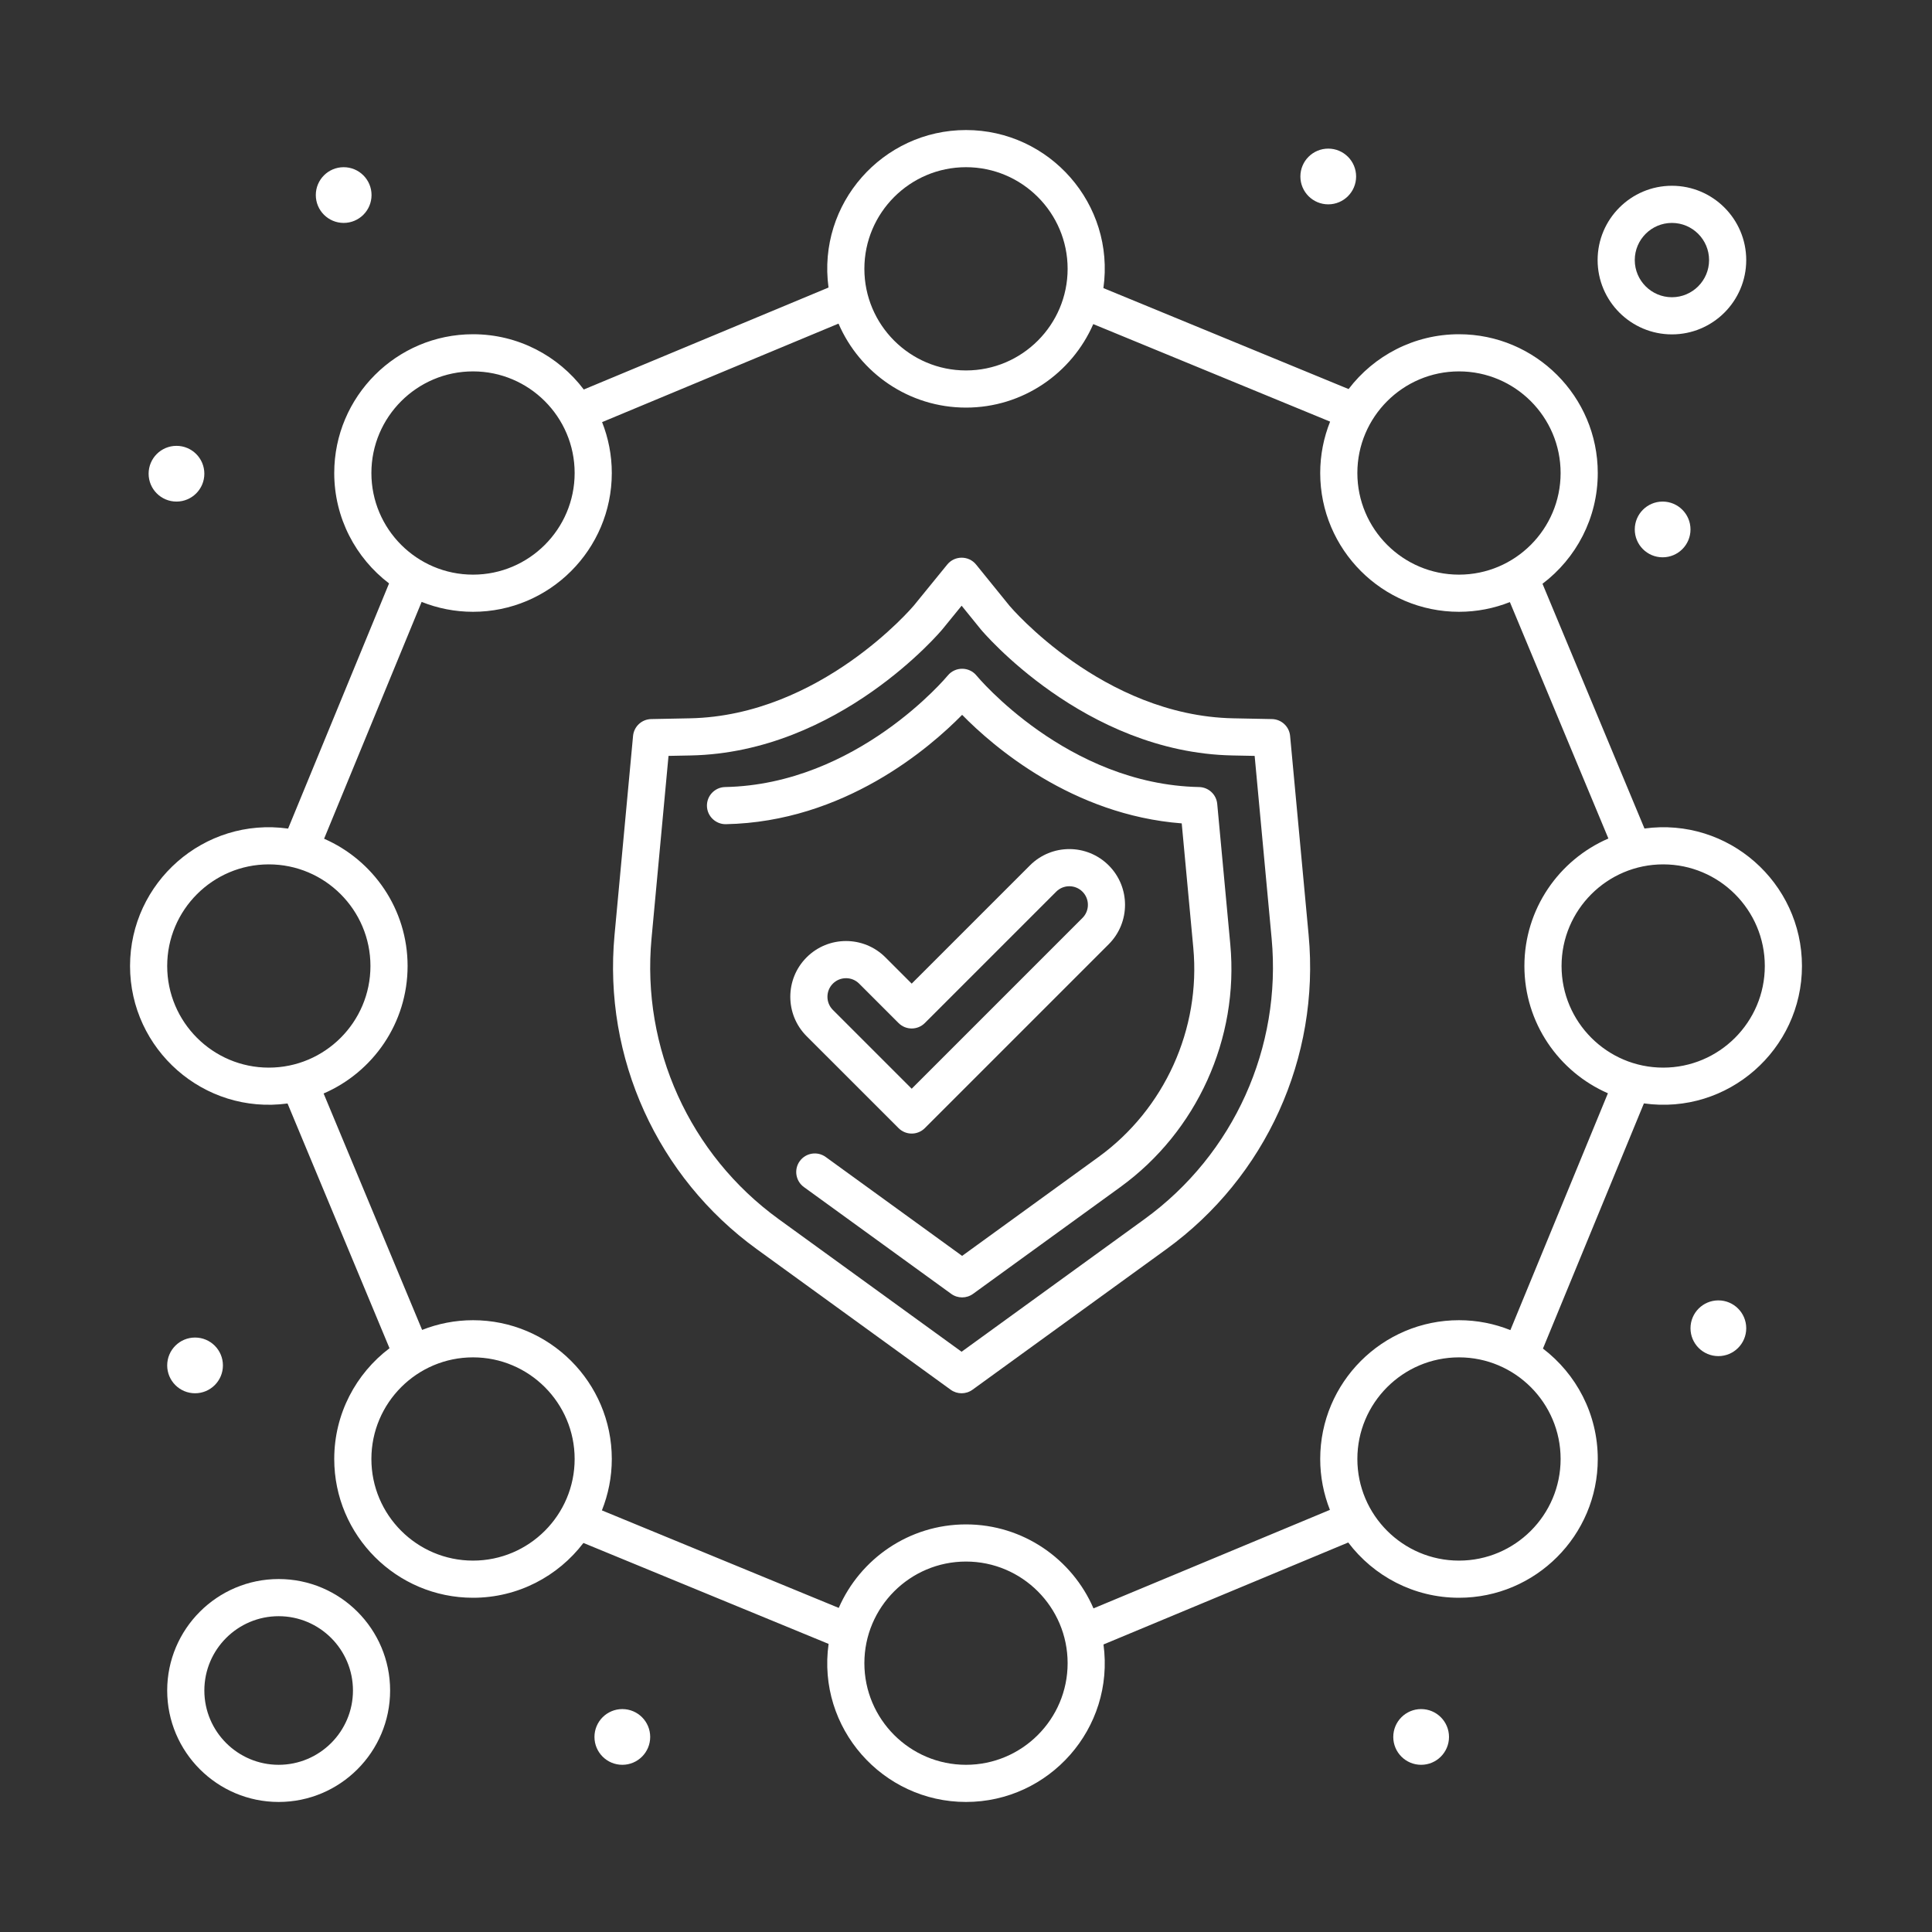 <svg xmlns:xlink="http://www.w3.org/1999/xlink" version="1.1" xmlns="http://www.w3.org/2000/svg" width="300" viewBox="0 0 520 520" height="300"><rect x="0" y="0" width="520" height="520" fill="#333333" stroke="none"/><g transform="matrix(1,0,0,1,0,0)" height="100%" width="100%"><g id="_x37_0_x2C__Network_x2C__Protection_x2C__Security"><g><path stroke-opacity="1" stroke="none" data-original-color="#000000ff" fill-opacity="1" fill="#ffffff" d="m442.612 222.996-27.447-65.872c9.029-6.825 14.876-17.646 14.876-29.811 0-20.597-16.756-37.353-37.353-37.353-12.108 0-22.886 5.795-29.715 14.754l-65.989-27.171c3.167-22.651-14.514-42.543-36.984-42.543-22.394 0-40.065 19.768-37.003 42.389l-65.873 27.447c-6.824-9.029-17.646-14.876-29.81-14.876-20.597 0-37.354 16.756-37.354 37.353 0 12.108 5.795 22.885 14.754 29.714l-27.171 65.988c-22.65-3.167-42.543 14.515-42.543 36.985 0 22.434 19.813 40.065 42.39 37.004l27.446 65.872c-9.029 6.825-14.876 17.647-14.876 29.811 0 20.597 16.757 37.353 37.354 37.353 12.109 0 22.885-5.796 29.715-14.754l65.988 27.172c-3.168 22.65 14.514 42.542 36.983 42.542 22.398 0 40.06-19.766 37.005-42.389l65.872-27.447c6.824 9.028 17.646 14.876 29.811 14.876 20.597 0 37.353-16.756 37.353-37.353 0-12.109-5.796-22.887-14.755-29.716l27.171-65.987c22.652 3.167 42.543-14.514 42.543-36.984 0-22.428-19.809-40.067-42.388-37.004zm-49.924-123.036c15.082 0 27.353 12.271 27.353 27.353s-12.271 27.353-27.353 27.353c-15.083 0-27.353-12.271-27.353-27.353 0-15.083 12.27-27.353 27.353-27.353zm-132.688-54.96c15.083 0 27.353 12.271 27.353 27.353s-12.27 27.353-27.353 27.353c-15.082 0-27.353-12.271-27.353-27.353s12.271-27.353 27.353-27.353zm-160.04 82.313c0-15.083 12.271-27.353 27.354-27.353 15.082 0 27.353 12.271 27.353 27.353s-12.271 27.353-27.353 27.353c-15.084 0-27.354-12.271-27.354-27.353zm-54.96 132.687c0-15.083 12.271-27.353 27.354-27.353 15.082 0 27.353 12.27 27.353 27.353s-12.271 27.353-27.353 27.353c-15.083 0-27.354-12.27-27.354-27.353zm82.313 160.04c-15.083 0-27.354-12.271-27.354-27.353 0-15.083 12.271-27.353 27.354-27.353 15.082 0 27.353 12.27 27.353 27.353s-12.271 27.353-27.353 27.353zm132.687 54.96c-15.082 0-27.353-12.271-27.353-27.353 0-15.083 12.271-27.354 27.353-27.354 15.083 0 27.353 12.271 27.353 27.354 0 15.082-12.27 27.353-27.353 27.353zm160.041-82.312c0 15.082-12.271 27.353-27.353 27.353-15.083 0-27.353-12.271-27.353-27.353 0-15.083 12.271-27.353 27.353-27.353 15.082-.001 27.353 12.269 27.353 27.353zm-13.521-34.688c-4.281-1.714-8.945-2.666-13.831-2.666-20.597 0-37.353 16.757-37.353 37.353 0 4.835.934 9.453 2.613 13.697l-63.636 26.515c-5.73-13.282-18.951-22.605-34.313-22.605-15.31 0-28.491 9.263-34.253 22.475l-63.747-26.249c1.713-4.281 2.666-8.946 2.666-13.832 0-20.597-16.756-37.353-37.353-37.353-4.835 0-9.454.934-13.698 2.613l-26.514-63.635c13.282-5.73 22.604-18.951 22.604-34.313 0-15.31-9.262-28.491-22.474-34.253l26.25-63.747c4.281 1.713 8.946 2.666 13.832 2.666 20.596 0 37.353-16.756 37.353-37.353 0-4.835-.934-9.454-2.613-13.698l63.635-26.514c5.731 13.283 18.951 22.605 34.312 22.605 15.31 0 28.491-9.262 34.253-22.474l63.748 26.249c-1.714 4.281-2.666 8.946-2.666 13.832 0 20.597 16.757 37.353 37.353 37.353 4.835 0 9.453-.934 13.697-2.613l26.515 63.634c-13.283 5.731-22.607 18.952-22.607 34.313 0 15.31 9.263 28.492 22.475 34.254zm41.127-70.647c-15.083 0-27.354-12.27-27.354-27.353s12.271-27.353 27.354-27.353c15.082 0 27.353 12.27 27.353 27.353s-12.271 27.353-27.353 27.353z"></path><path stroke-opacity="1" stroke="none" data-original-color="#000000ff" fill-opacity="1" fill="#ffffff" d="m75 425c-16.542 0-30 13.458-30 30s13.458 30 30 30 30-13.458 30-30-13.458-30-30-30zm0 50c-11.028 0-20-8.972-20-20s8.972-20 20-20 20 8.972 20 20-8.972 20-20 20z"></path><path stroke-opacity="1" stroke="none" data-original-color="#000000ff" fill-opacity="1" fill="#ffffff" d="m450 90c11.028 0 20-8.972 20-20s-8.972-20-20-20-20 8.972-20 20 8.972 20 20 20zm0-30c5.514 0 10 4.486 10 10s-4.486 10-10 10-10-4.486-10-10 4.486-10 10-10z"></path><circle stroke-opacity="1" stroke="none" data-original-color="#000000ff" fill-opacity="1" fill="#ffffff" r="7.5" cy="52.5" cx="92.5"></circle><circle stroke-opacity="1" stroke="none" data-original-color="#000000ff" fill-opacity="1" fill="#ffffff" r="7.5" cy="127.5" cx="47.5"></circle><circle stroke-opacity="1" stroke="none" data-original-color="#000000ff" fill-opacity="1" fill="#ffffff" r="7.5" cy="47.5" cx="357.5"></circle><circle stroke-opacity="1" stroke="none" data-original-color="#000000ff" fill-opacity="1" fill="#ffffff" r="7.5" cy="142.5" cx="447.5"></circle><circle stroke-opacity="1" stroke="none" data-original-color="#000000ff" fill-opacity="1" fill="#ffffff" r="7.5" cy="357.5" cx="462.5"></circle><circle stroke-opacity="1" stroke="none" data-original-color="#000000ff" fill-opacity="1" fill="#ffffff" r="7.5" cy="467.5" cx="382.5"></circle><circle stroke-opacity="1" stroke="none" data-original-color="#000000ff" fill-opacity="1" fill="#ffffff" r="7.5" cy="467.5" cx="167.5"></circle><circle stroke-opacity="1" stroke="none" data-original-color="#000000ff" fill-opacity="1" fill="#ffffff" r="7.5" cy="367.5" cx="52.5"></circle><path stroke-opacity="1" stroke="none" data-original-color="#000000ff" fill-opacity="1" fill="#ffffff" d="m327.618 216.37c-.235-2.534-2.336-4.486-4.88-4.536-35.496-.701-59.67-29.713-59.905-30.001-2-2.456-5.757-2.437-7.749-.006-.24.293-24.415 29.305-59.911 30.006-2.761.055-4.955 2.337-4.9 5.098s2.377 4.946 5.098 4.9c31.801-.628 54.81-20.486 63.586-29.432 8.359 8.52 29.626 26.94 59.106 29.215l3.115 33.489c2.032 21.847-7.74 43.42-25.504 56.3l-36.718 26.621-36.716-26.621c-2.235-1.619-5.362-1.123-6.983 1.113-1.621 2.235-1.122 5.361 1.113 6.982l39.651 28.749c1.75 1.269 4.119 1.27 5.87 0l39.652-28.749c20.611-14.944 31.95-39.974 29.592-65.322z"></path><path stroke-opacity="1" stroke="none" data-original-color="#000000ff" fill-opacity="1" fill="#ffffff" d="m347.234 198.076c-.235-2.534-2.336-4.486-4.88-4.536l-10.43-.206c-35.082-.693-59.969-29.994-60.178-30.243l-9.031-11.139c-2.002-2.47-5.768-2.454-7.76-.009l-9.023 11.077c-.247.296-25.131 29.62-60.236 30.314l-10.429.206c-2.544.05-4.644 2.003-4.88 4.536l-4.986 53.598c-3.076 33.063 11.587 65.18 38.302 84.548l52.173 37.826c1.751 1.268 4.119 1.27 5.87 0l52.173-37.827c26.776-19.415 41.37-51.561 38.301-84.546zm-39.184 130.049-49.238 35.699-49.238-35.698c-23.919-17.343-36.958-46.059-34.215-75.525l4.573-49.151 5.962-.118c39.964-.79 67.471-33.606 67.762-33.96l5.167-6.343 5.184 6.394c.273.331 27.785 33.12 67.721 33.909l5.964.118 4.571 49.151c2.721 29.245-10.115 58.049-34.213 75.524z"></path><path stroke-opacity="1" stroke="none" data-original-color="#000000ff" fill-opacity="1" fill="#ffffff" d="m241.848 303.637c1.951 1.952 5.118 1.953 7.072 0l49.496-49.497c5.849-5.849 5.849-15.365 0-21.213-5.862-5.863-15.35-5.862-21.212 0l-31.82 31.819-7.071-7.07c-5.862-5.862-15.35-5.863-21.214 0-5.849 5.849-5.849 15.364 0 21.213zm-14.142-40.356c1.335 0 2.591.52 3.536 1.464l10.606 10.607c1.953 1.953 5.118 1.953 7.071 0l35.355-35.354c.944-.944 2.2-1.465 3.536-1.465 2.758 0 4.999 2.231 4.999 5 0 1.336-.52 2.591-1.464 3.536l-45.962 45.962-21.213-21.213c-.944-.944-1.464-2.2-1.464-3.536 0-2.765 2.235-5.001 5-5.001z"></path></g></g></g></svg>